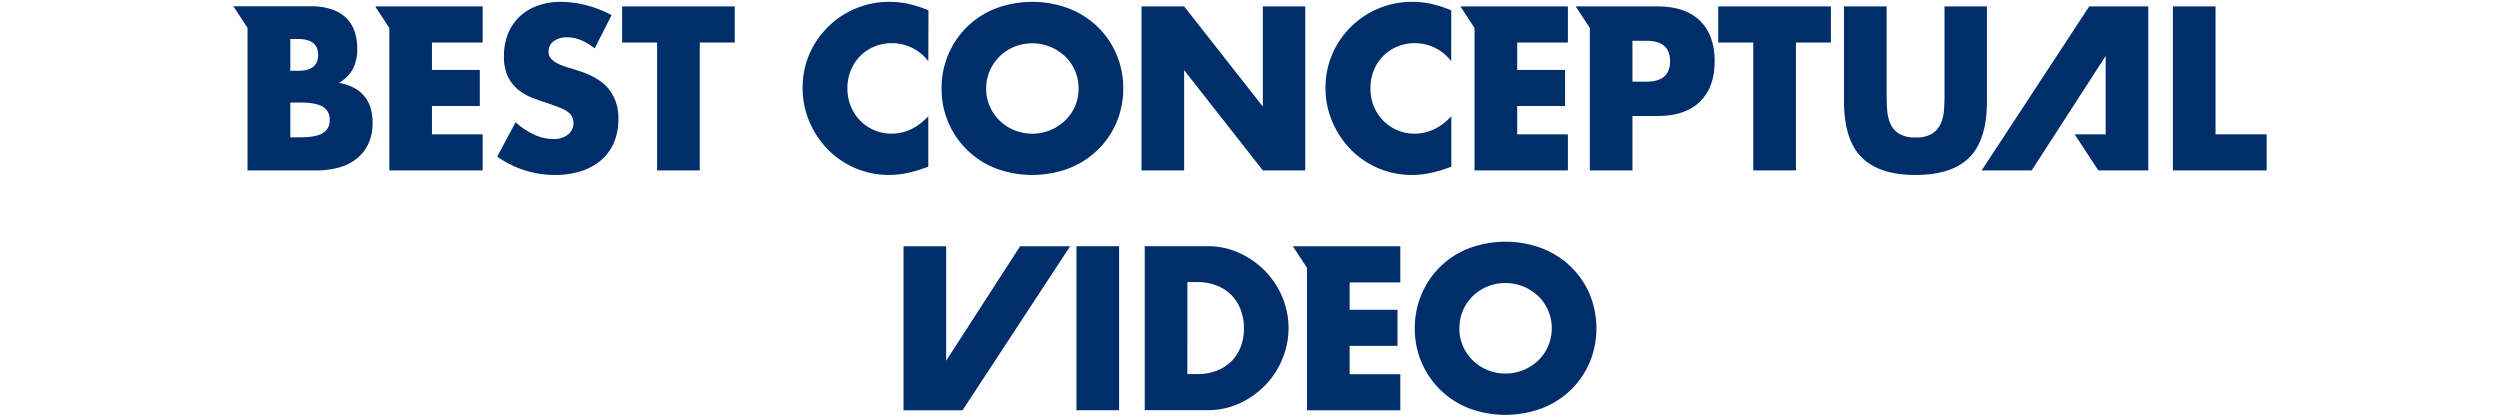 <svg id="レイヤー_1" data-name="レイヤー 1" xmlns="http://www.w3.org/2000/svg" viewBox="0 0 680.31 113.39"><defs><style>.cls-1{fill:#002e6b;}</style></defs><title>prize_name24</title><path class="cls-1" d="M311.51,67h17.17a20.28,20.28,0,0,1,8.55,1.83,23.34,23.34,0,0,1,7,4.88,22.68,22.68,0,0,1,4.71,7.1,21.89,21.89,0,0,1,0,16.93,22.58,22.58,0,0,1-4.68,7.13,23,23,0,0,1-7,4.91,20.38,20.38,0,0,1-8.61,1.83H311.51Zm11.6,34.8h2.66a14.4,14.4,0,0,0,5.39-.95,11.49,11.49,0,0,0,4-2.6,11.14,11.14,0,0,0,2.49-3.94,14.11,14.11,0,0,0,.86-5,13.7,13.7,0,0,0-.89-5,11.43,11.43,0,0,0-2.51-4,11.54,11.54,0,0,0-4-2.6,14.26,14.26,0,0,0-5.33-.95h-2.66Z"/><path class="cls-1" d="M385,89.33a23.31,23.31,0,0,1,1.84-9.26,22.9,22.9,0,0,1,12.87-12.49,28.37,28.37,0,0,1,19.92,0,23.55,23.55,0,0,1,7.84,5,22.88,22.88,0,0,1,5.12,7.49,24.28,24.28,0,0,1,0,18.53,22.88,22.88,0,0,1-5.12,7.49,23.52,23.52,0,0,1-7.84,5,28.37,28.37,0,0,1-19.92,0A23.09,23.09,0,0,1,385,89.33Zm12.13,0a11.89,11.89,0,0,0,1,4.91,12.28,12.28,0,0,0,6.72,6.48,12.91,12.91,0,0,0,13.67-2.57,12.2,12.2,0,0,0,2.75-3.91,12.5,12.5,0,0,0,0-9.82,12.24,12.24,0,0,0-2.75-3.91,13,13,0,0,0-13.67-2.57,12.28,12.28,0,0,0-6.72,6.48A11.89,11.89,0,0,0,397.16,89.33Z"/><polygon class="cls-1" points="381.06 76.84 381.06 67.01 351.81 67.01 355.67 72.89 355.67 111.64 381.06 111.64 381.06 101.82 367.27 101.82 367.27 94.12 380.29 94.12 380.29 84.3 367.27 84.3 367.27 76.84 381.06 76.84"/><path class="cls-1" d="M304.53,67v44.63h-11.6V67Z"/><polygon class="cls-1" points="257.47 98.16 257.47 67.02 245.87 67.02 245.87 111.64 261.93 111.64 291.2 67.02 277.59 67.02 257.47 98.16"/><path class="cls-1" d="M161.83,13.17A14.44,14.44,0,0,0,158,10.89a10.1,10.1,0,0,0-3.67-.74,6,6,0,0,0-3.67,1.07A3.32,3.32,0,0,0,149.28,14a2.76,2.76,0,0,0,.71,2,6.17,6.17,0,0,0,1.87,1.33,15.76,15.76,0,0,0,2.6,1q1.45.42,2.87.89Q163,21,165.64,24.2a12.49,12.49,0,0,1,2.63,8.26,16,16,0,0,1-1.15,6.21,13,13,0,0,1-3.37,4.76,15.55,15.55,0,0,1-5.44,3.08A22.67,22.67,0,0,1,151,47.61a26.88,26.88,0,0,1-15.69-5l5-9.35a20.14,20.14,0,0,0,5.15,3.43,12.38,12.38,0,0,0,5,1.13,6,6,0,0,0,4.23-1.3,4,4,0,0,0,1-4.71,3.78,3.78,0,0,0-1.18-1.36,9.46,9.46,0,0,0-2.16-1.15q-1.33-.53-3.23-1.18-2.25-.71-4.41-1.57a13.85,13.85,0,0,1-3.85-2.28,10.6,10.6,0,0,1-2.72-3.58,12.67,12.67,0,0,1-1-5.47,15.83,15.83,0,0,1,1.09-6,13.38,13.38,0,0,1,3.08-4.62,13.74,13.74,0,0,1,4.86-3A18.33,18.33,0,0,1,152.59.5a28.16,28.16,0,0,1,6.92.92,30.64,30.64,0,0,1,6.92,2.69Z"/><path class="cls-1" d="M190.42,11.57v34.8h-11.6V11.57h-9.53V1.74h30.66v9.83Z"/><path class="cls-1" d="M252.62,16.66a12.38,12.38,0,0,0-9.94-4.91,12.18,12.18,0,0,0-4.82.95,11.57,11.57,0,0,0-6.33,6.45A12.7,12.7,0,0,0,230.6,24a12.87,12.87,0,0,0,.92,4.91,11.84,11.84,0,0,0,6.36,6.51,11.78,11.78,0,0,0,4.73.95q5.56,0,10-4.73V45.37l-1.18.41a34.45,34.45,0,0,1-5,1.39,24.19,24.19,0,0,1-4.56.44A23.29,23.29,0,0,1,225.6,41a24.44,24.44,0,0,1-5.18-7.52,22.93,22.93,0,0,1-2-9.5,22.81,22.81,0,0,1,1.92-9.44A23.57,23.57,0,0,1,242,.5a24.43,24.43,0,0,1,5.24.56,31.94,31.94,0,0,1,5.42,1.75Z"/><path class="cls-1" d="M256.23,24.06a23.31,23.31,0,0,1,1.84-9.26A22.9,22.9,0,0,1,270.94,2.31a28.37,28.37,0,0,1,19.92,0,23.55,23.55,0,0,1,7.84,5,22.88,22.88,0,0,1,5.12,7.49,23.31,23.31,0,0,1,1.84,9.26,23.3,23.3,0,0,1-1.84,9.26,22.88,22.88,0,0,1-5.12,7.49,23.52,23.52,0,0,1-7.84,5,28.37,28.37,0,0,1-19.92,0,23.09,23.09,0,0,1-14.71-21.75Zm12.13,0a11.89,11.89,0,0,0,1,4.91,12.28,12.28,0,0,0,6.72,6.48,12.91,12.91,0,0,0,13.67-2.57A12.2,12.2,0,0,0,292.51,29a11.89,11.89,0,0,0,1-4.91,11.89,11.89,0,0,0-1-4.91,12.24,12.24,0,0,0-2.75-3.91,13,13,0,0,0-13.67-2.57,12.28,12.28,0,0,0-6.72,6.48A11.89,11.89,0,0,0,268.36,24.06Z"/><path class="cls-1" d="M310.63,46.37V1.74h11.6L343.65,29V1.74h11.54V46.37H343.65L322.23,19.09V46.37Z"/><path class="cls-1" d="M394.91,16.66A12.38,12.38,0,0,0,385,11.75a12.18,12.18,0,0,0-4.82.95,11.57,11.57,0,0,0-6.33,6.45,12.7,12.7,0,0,0-.92,4.85,12.87,12.87,0,0,0,.92,4.91,11.84,11.84,0,0,0,6.36,6.51,11.78,11.78,0,0,0,4.73.95q5.56,0,10-4.73V45.37l-1.18.41a34.45,34.45,0,0,1-5,1.39,24.19,24.19,0,0,1-4.56.44A23.29,23.29,0,0,1,367.89,41a24.44,24.44,0,0,1-5.18-7.52,22.93,22.93,0,0,1-2-9.5,22.81,22.81,0,0,1,1.92-9.44A23.57,23.57,0,0,1,384.26.5a24.43,24.43,0,0,1,5.24.56,31.94,31.94,0,0,1,5.42,1.75Z"/><path class="cls-1" d="M488.71,11.57v34.8H477.1V11.57h-9.53V1.74h30.66v9.83Z"/><path class="cls-1" d="M513.4,1.74V26q0,2,.15,4a10.9,10.9,0,0,0,.89,3.7,6.13,6.13,0,0,0,2.34,2.69,8.26,8.26,0,0,0,4.5,1,8.1,8.1,0,0,0,4.47-1,6.42,6.42,0,0,0,2.34-2.69A10.6,10.6,0,0,0,529,30q.15-2,.15-4V1.74h11.54V27.61q0,10.42-4.76,15.21t-14.65,4.79q-9.89,0-14.68-4.79T501.8,27.61V1.74Z"/><path class="cls-1" d="M99.35,26.43A9.2,9.2,0,0,0,96.51,24a14,14,0,0,0-4.23-1.45A10.21,10.21,0,0,0,96,18.82a11.56,11.56,0,0,0,1.21-5.59q0-5.56-3.2-8.52t-9.35-3H63.51l3.85,5.88V46.37H86a22.8,22.8,0,0,0,6.39-.83,13.14,13.14,0,0,0,4.82-2.49A11.32,11.32,0,0,0,100.3,39a13.42,13.42,0,0,0,1.09-5.56,14.65,14.65,0,0,0-.47-3.79A9,9,0,0,0,99.35,26.43ZM79,10.62h2.13q5.44,0,5.44,4.32t-5.44,4.32H79Zm8.82,25.63q-1.89,1.12-6.27,1.12H79V27.9h2.55q4.38,0,6.27,1.12a3.89,3.89,0,0,1,1.89,3.61A3.88,3.88,0,0,1,87.78,36.25Z"/><polygon class="cls-1" points="131.34 11.57 131.34 1.74 102.1 1.74 105.95 7.62 105.95 46.37 131.34 46.37 131.34 36.55 117.55 36.55 117.55 28.85 130.57 28.85 130.57 19.03 117.55 19.03 117.55 11.57 131.34 11.57"/><polygon class="cls-1" points="426.66 11.57 426.66 1.74 397.41 1.74 401.26 7.62 401.26 46.37 426.66 46.37 426.66 36.55 412.87 36.55 412.87 28.85 425.89 28.85 425.89 19.03 412.87 19.03 412.87 11.57 426.66 11.57"/><polygon class="cls-1" points="602.9 1.74 602.9 36.55 616.81 36.55 616.81 46.37 591.3 46.37 591.3 1.74 602.9 1.74"/><polygon class="cls-1" points="573 15.23 573 36.55 564.56 36.55 571 46.37 584.6 46.37 584.6 1.74 568.53 1.74 539.26 46.37 552.87 46.37 573 15.23"/><path class="cls-1" d="M462.61,5.65q-4-3.91-11.51-3.91H428.78l3.85,5.88V46.37h11.6V31.57h6.87q7.51,0,11.51-3.91t4-11Q466.61,9.56,462.61,5.65ZM448.08,22.22h-3.85V11.1h3.85q6.39,0,6.39,5.56T448.08,22.22Z"/></svg>